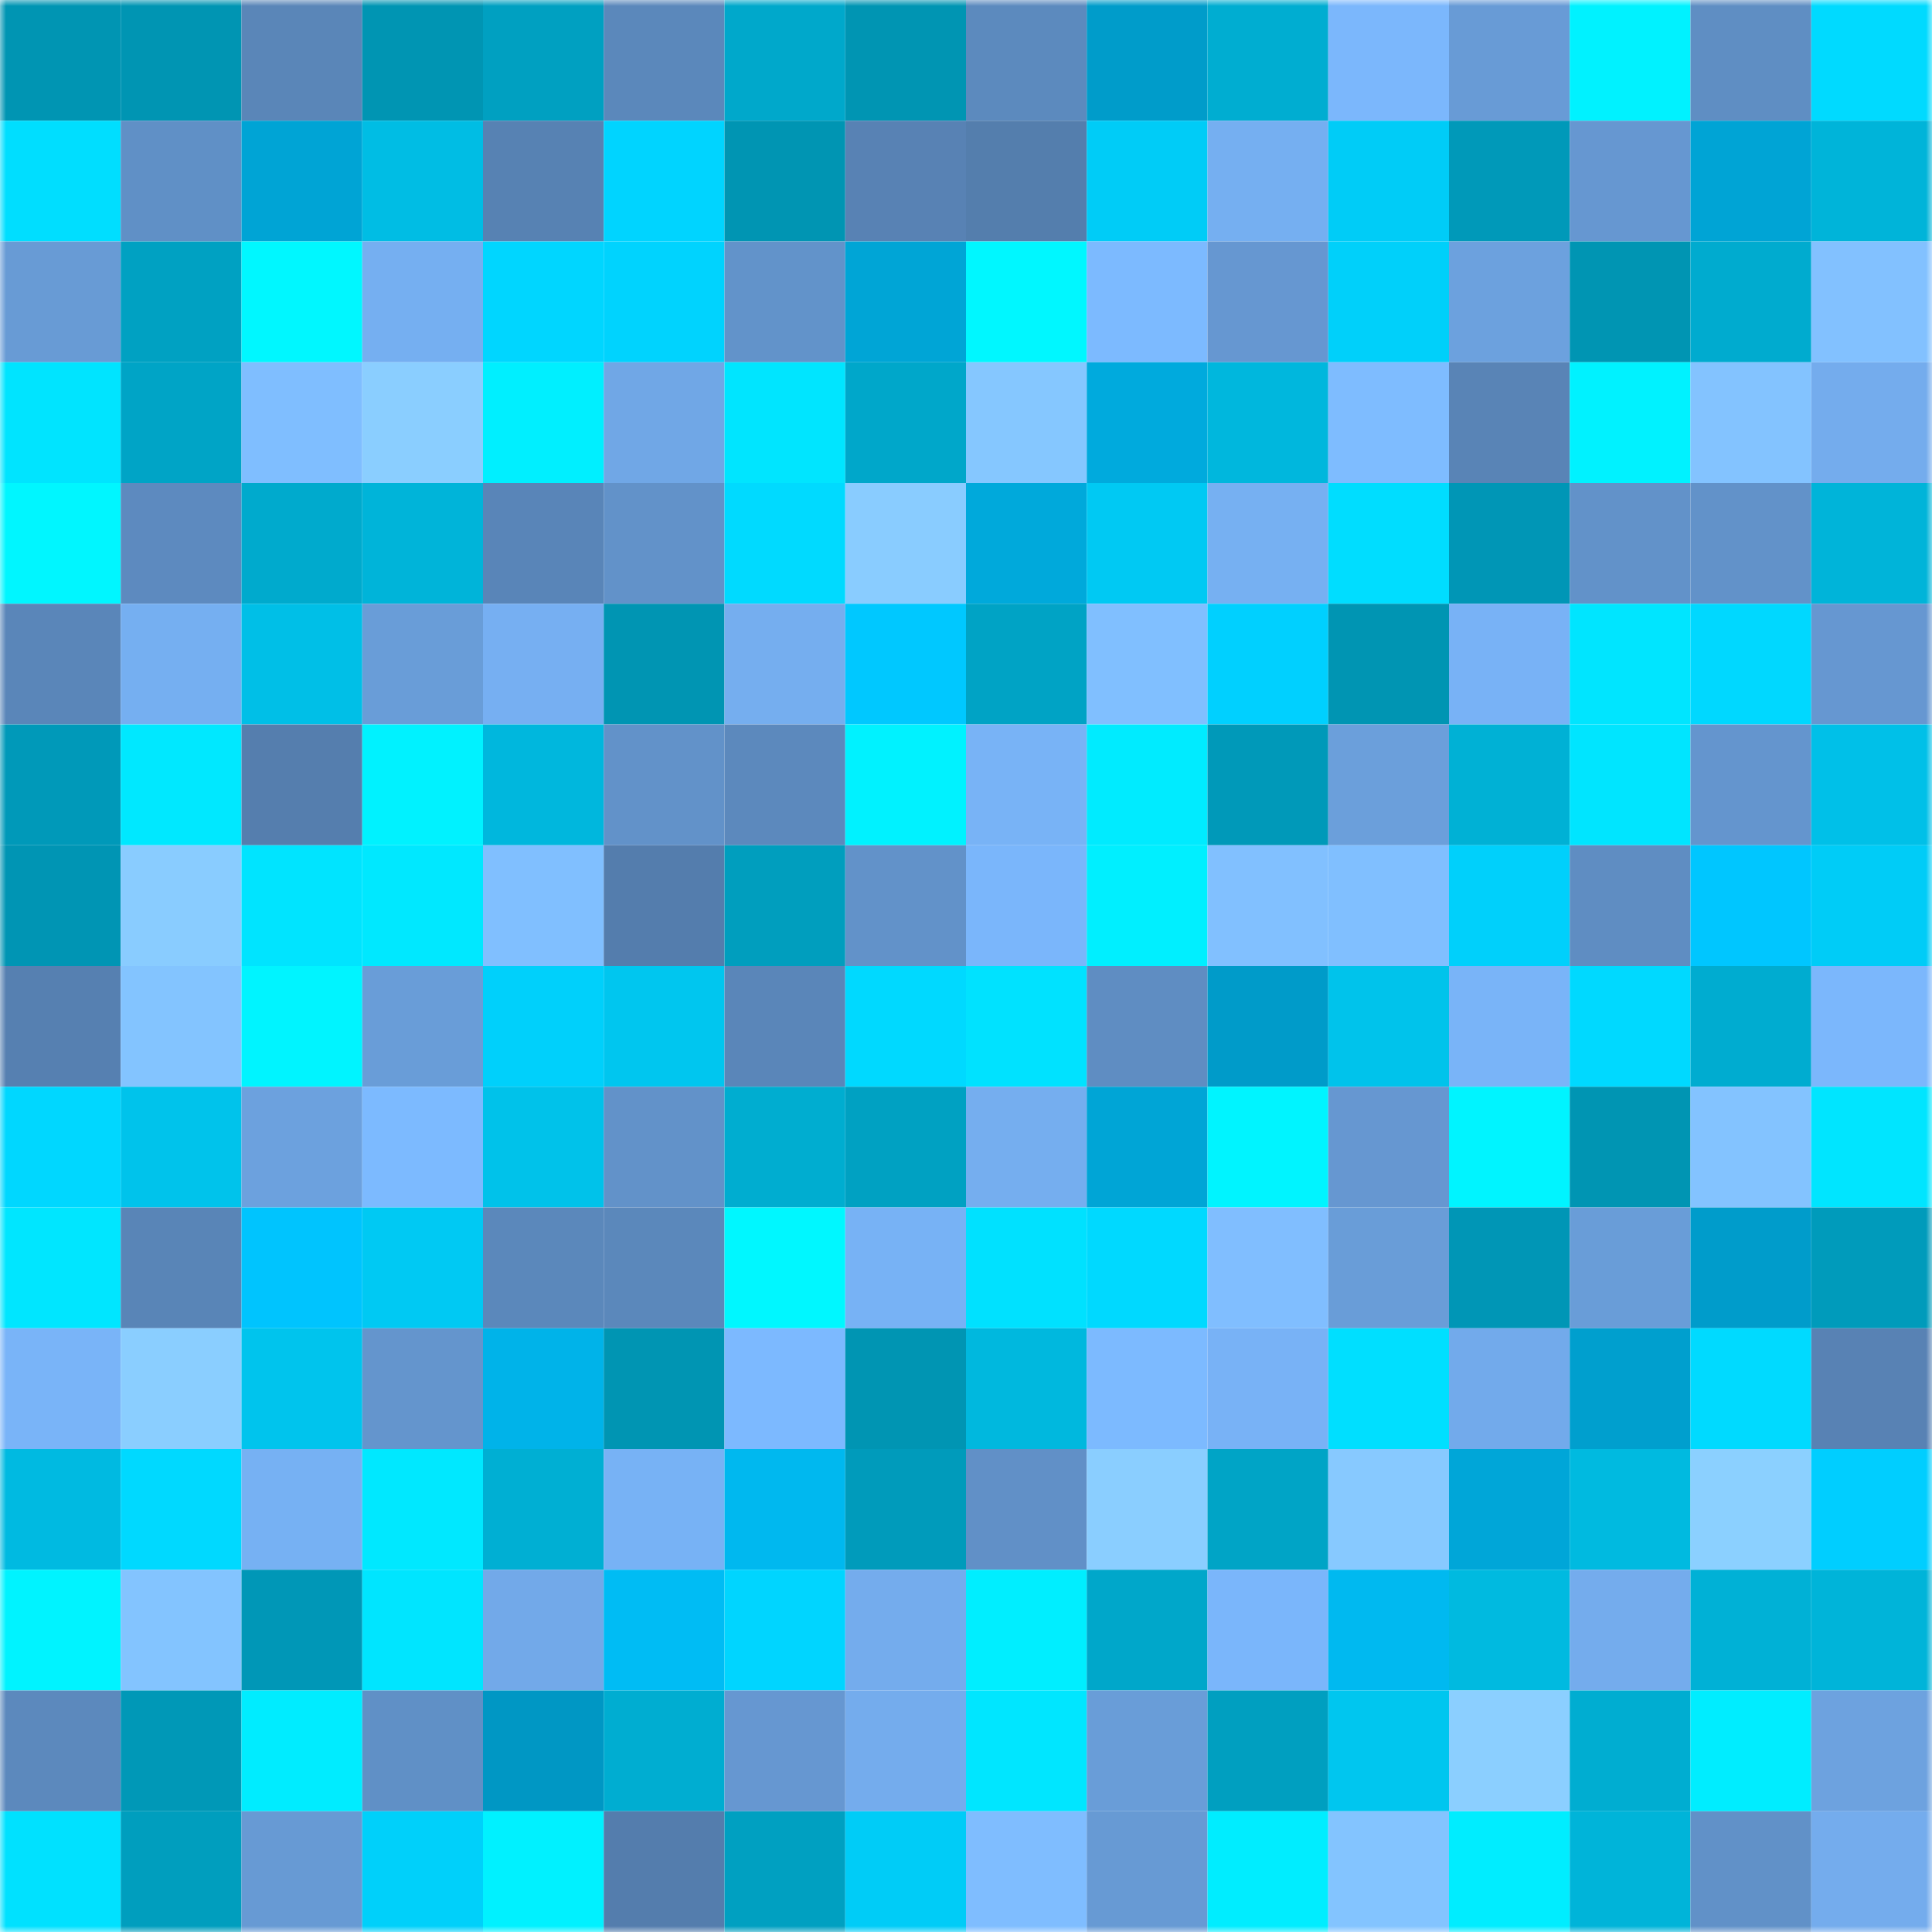 <svg viewBox="0 0 160 160" fill="none" role="img" xmlns="http://www.w3.org/2000/svg" width="240" height="240" name="ens%2Cmagie.eth"><mask id="926271272" mask-type="alpha" maskUnits="userSpaceOnUse" x="0" y="0" width="160" height="160"><rect width="160" height="160" fill="#FFFFFF"></rect></mask><g mask="url(#926271272)"><rect x="0" y="0" width="10" height="10" fill="#0095b3"></rect><rect x="10" y="0" width="10" height="10" fill="#0095b3"></rect><rect x="20" y="0" width="10" height="10" fill="#5a86b8"></rect><rect x="30" y="0" width="10" height="10" fill="#0095b3"></rect><rect x="40" y="0" width="10" height="10" fill="#00a0c1"></rect><rect x="50" y="0" width="10" height="10" fill="#5b88bb"></rect><rect x="60" y="0" width="10" height="10" fill="#00a8cb"></rect><rect x="70" y="0" width="10" height="10" fill="#0095b3"></rect><rect x="80" y="0" width="10" height="10" fill="#5c8abe"></rect><rect x="90" y="0" width="10" height="10" fill="#009cca"></rect><rect x="100" y="0" width="10" height="10" fill="#00add1"></rect><rect x="110" y="0" width="10" height="10" fill="#7bb7fc"></rect><rect x="120" y="0" width="10" height="10" fill="#689bd6"></rect><rect x="130" y="0" width="10" height="10" fill="#00f2ff"></rect><rect x="140" y="0" width="10" height="10" fill="#5f8ec3"></rect><rect x="150" y="0" width="10" height="10" fill="#00daff"></rect><rect x="0" y="10" width="10" height="10" fill="#00deff"></rect><rect x="10" y="10" width="10" height="10" fill="#6090c6"></rect><rect x="20" y="10" width="10" height="10" fill="#00a4d5"></rect><rect x="30" y="10" width="10" height="10" fill="#00bde4"></rect><rect x="40" y="10" width="10" height="10" fill="#5782b3"></rect><rect x="50" y="10" width="10" height="10" fill="#00d4ff"></rect><rect x="60" y="10" width="10" height="10" fill="#0095b3"></rect><rect x="70" y="10" width="10" height="10" fill="#5882b4"></rect><rect x="80" y="10" width="10" height="10" fill="#547ead"></rect><rect x="90" y="10" width="10" height="10" fill="#00ccf7"></rect><rect x="100" y="10" width="10" height="10" fill="#75aff1"></rect><rect x="110" y="10" width="10" height="10" fill="#00ccf7"></rect><rect x="120" y="10" width="10" height="10" fill="#0099b9"></rect><rect x="130" y="10" width="10" height="10" fill="#6697d1"></rect><rect x="140" y="10" width="10" height="10" fill="#00a4d5"></rect><rect x="150" y="10" width="10" height="10" fill="#00b4d9"></rect><rect x="0" y="20" width="10" height="10" fill="#689bd5"></rect><rect x="10" y="20" width="10" height="10" fill="#00a1c2"></rect><rect x="20" y="20" width="10" height="10" fill="#00f7ff"></rect><rect x="30" y="20" width="10" height="10" fill="#75aff1"></rect><rect x="40" y="20" width="10" height="10" fill="#00d6ff"></rect><rect x="50" y="20" width="10" height="10" fill="#00d3fe"></rect><rect x="60" y="20" width="10" height="10" fill="#6293ca"></rect><rect x="70" y="20" width="10" height="10" fill="#00a5d6"></rect><rect x="80" y="20" width="10" height="10" fill="#00f7ff"></rect><rect x="90" y="20" width="10" height="10" fill="#7cbaff"></rect><rect x="100" y="20" width="10" height="10" fill="#6697d1"></rect><rect x="110" y="20" width="10" height="10" fill="#00d0fa"></rect><rect x="120" y="20" width="10" height="10" fill="#6ca1de"></rect><rect x="130" y="20" width="10" height="10" fill="#0095b3"></rect><rect x="140" y="20" width="10" height="10" fill="#00abcf"></rect><rect x="150" y="20" width="10" height="10" fill="#82c1ff"></rect><rect x="0" y="30" width="10" height="10" fill="#00e4ff"></rect><rect x="10" y="30" width="10" height="10" fill="#00a4c6"></rect><rect x="20" y="30" width="10" height="10" fill="#7fbeff"></rect><rect x="30" y="30" width="10" height="10" fill="#8aceff"></rect><rect x="40" y="30" width="10" height="10" fill="#00efff"></rect><rect x="50" y="30" width="10" height="10" fill="#70a7e6"></rect><rect x="60" y="30" width="10" height="10" fill="#00e5ff"></rect><rect x="70" y="30" width="10" height="10" fill="#00a7ca"></rect><rect x="80" y="30" width="10" height="10" fill="#85c7ff"></rect><rect x="90" y="30" width="10" height="10" fill="#00aadd"></rect><rect x="100" y="30" width="10" height="10" fill="#00b7dd"></rect><rect x="110" y="30" width="10" height="10" fill="#7ebcff"></rect><rect x="120" y="30" width="10" height="10" fill="#5984b6"></rect><rect x="130" y="30" width="10" height="10" fill="#00f2ff"></rect><rect x="140" y="30" width="10" height="10" fill="#83c3ff"></rect><rect x="150" y="30" width="10" height="10" fill="#74aced"></rect><rect x="0" y="40" width="10" height="10" fill="#00f6ff"></rect><rect x="10" y="40" width="10" height="10" fill="#5d8abf"></rect><rect x="20" y="40" width="10" height="10" fill="#00aacd"></rect><rect x="30" y="40" width="10" height="10" fill="#00b4d9"></rect><rect x="40" y="40" width="10" height="10" fill="#5985b8"></rect><rect x="50" y="40" width="10" height="10" fill="#6292c9"></rect><rect x="60" y="40" width="10" height="10" fill="#00daff"></rect><rect x="70" y="40" width="10" height="10" fill="#89ccff"></rect><rect x="80" y="40" width="10" height="10" fill="#00a9db"></rect><rect x="90" y="40" width="10" height="10" fill="#00c9f3"></rect><rect x="100" y="40" width="10" height="10" fill="#76b0f2"></rect><rect x="110" y="40" width="10" height="10" fill="#00ddff"></rect><rect x="120" y="40" width="10" height="10" fill="#0096b6"></rect><rect x="130" y="40" width="10" height="10" fill="#6292c9"></rect><rect x="140" y="40" width="10" height="10" fill="#6292c9"></rect><rect x="150" y="40" width="10" height="10" fill="#00b4d9"></rect><rect x="0" y="50" width="10" height="10" fill="#5a86b9"></rect><rect x="10" y="50" width="10" height="10" fill="#75aff1"></rect><rect x="20" y="50" width="10" height="10" fill="#00bfe7"></rect><rect x="30" y="50" width="10" height="10" fill="#699dd8"></rect><rect x="40" y="50" width="10" height="10" fill="#76aff2"></rect><rect x="50" y="50" width="10" height="10" fill="#0095b3"></rect><rect x="60" y="50" width="10" height="10" fill="#75aeef"></rect><rect x="70" y="50" width="10" height="10" fill="#00c8ff"></rect><rect x="80" y="50" width="10" height="10" fill="#00a3c5"></rect><rect x="90" y="50" width="10" height="10" fill="#80bfff"></rect><rect x="100" y="50" width="10" height="10" fill="#00d0ff"></rect><rect x="110" y="50" width="10" height="10" fill="#0095b3"></rect><rect x="120" y="50" width="10" height="10" fill="#78b2f6"></rect><rect x="130" y="50" width="10" height="10" fill="#00e5ff"></rect><rect x="140" y="50" width="10" height="10" fill="#00d8ff"></rect><rect x="150" y="50" width="10" height="10" fill="#6697d1"></rect><rect x="0" y="60" width="10" height="10" fill="#0099b9"></rect><rect x="10" y="60" width="10" height="10" fill="#00e8ff"></rect><rect x="20" y="60" width="10" height="10" fill="#557eae"></rect><rect x="30" y="60" width="10" height="10" fill="#00f2ff"></rect><rect x="40" y="60" width="10" height="10" fill="#00b7dd"></rect><rect x="50" y="60" width="10" height="10" fill="#6292c9"></rect><rect x="60" y="60" width="10" height="10" fill="#5c89bd"></rect><rect x="70" y="60" width="10" height="10" fill="#00f2ff"></rect><rect x="80" y="60" width="10" height="10" fill="#78b3f6"></rect><rect x="90" y="60" width="10" height="10" fill="#00ebff"></rect><rect x="100" y="60" width="10" height="10" fill="#0099b9"></rect><rect x="110" y="60" width="10" height="10" fill="#6b9fdb"></rect><rect x="120" y="60" width="10" height="10" fill="#00b1d5"></rect><rect x="130" y="60" width="10" height="10" fill="#00e5ff"></rect><rect x="140" y="60" width="10" height="10" fill="#6495ce"></rect><rect x="150" y="60" width="10" height="10" fill="#00c0e8"></rect><rect x="0" y="70" width="10" height="10" fill="#0095b4"></rect><rect x="10" y="70" width="10" height="10" fill="#89ccff"></rect><rect x="20" y="70" width="10" height="10" fill="#00e4ff"></rect><rect x="30" y="70" width="10" height="10" fill="#00e8ff"></rect><rect x="40" y="70" width="10" height="10" fill="#80bfff"></rect><rect x="50" y="70" width="10" height="10" fill="#547dad"></rect><rect x="60" y="70" width="10" height="10" fill="#009ebe"></rect><rect x="70" y="70" width="10" height="10" fill="#6292c9"></rect><rect x="80" y="70" width="10" height="10" fill="#7ab6fb"></rect><rect x="90" y="70" width="10" height="10" fill="#00efff"></rect><rect x="100" y="70" width="10" height="10" fill="#81c0ff"></rect><rect x="110" y="70" width="10" height="10" fill="#80bfff"></rect><rect x="120" y="70" width="10" height="10" fill="#00d0fb"></rect><rect x="130" y="70" width="10" height="10" fill="#5f8dc2"></rect><rect x="140" y="70" width="10" height="10" fill="#00c6ff"></rect><rect x="150" y="70" width="10" height="10" fill="#00ccf7"></rect><rect x="0" y="80" width="10" height="10" fill="#5680b1"></rect><rect x="10" y="80" width="10" height="10" fill="#83c4ff"></rect><rect x="20" y="80" width="10" height="10" fill="#00f4ff"></rect><rect x="30" y="80" width="10" height="10" fill="#699dd8"></rect><rect x="40" y="80" width="10" height="10" fill="#00d0fb"></rect><rect x="50" y="80" width="10" height="10" fill="#00c6ef"></rect><rect x="60" y="80" width="10" height="10" fill="#5a86b9"></rect><rect x="70" y="80" width="10" height="10" fill="#00d9ff"></rect><rect x="80" y="80" width="10" height="10" fill="#00e2ff"></rect><rect x="90" y="80" width="10" height="10" fill="#5f8dc2"></rect><rect x="100" y="80" width="10" height="10" fill="#009bc9"></rect><rect x="110" y="80" width="10" height="10" fill="#00c3eb"></rect><rect x="120" y="80" width="10" height="10" fill="#79b4f8"></rect><rect x="130" y="80" width="10" height="10" fill="#00d9ff"></rect><rect x="140" y="80" width="10" height="10" fill="#00acd0"></rect><rect x="150" y="80" width="10" height="10" fill="#7bb7fc"></rect><rect x="0" y="90" width="10" height="10" fill="#00d7ff"></rect><rect x="10" y="90" width="10" height="10" fill="#00c3eb"></rect><rect x="20" y="90" width="10" height="10" fill="#6ca1de"></rect><rect x="30" y="90" width="10" height="10" fill="#7cbaff"></rect><rect x="40" y="90" width="10" height="10" fill="#00c2ea"></rect><rect x="50" y="90" width="10" height="10" fill="#6292c9"></rect><rect x="60" y="90" width="10" height="10" fill="#00add0"></rect><rect x="70" y="90" width="10" height="10" fill="#00a1c2"></rect><rect x="80" y="90" width="10" height="10" fill="#75aeef"></rect><rect x="90" y="90" width="10" height="10" fill="#00a5d6"></rect><rect x="100" y="90" width="10" height="10" fill="#00f4ff"></rect><rect x="110" y="90" width="10" height="10" fill="#6697d1"></rect><rect x="120" y="90" width="10" height="10" fill="#00f4ff"></rect><rect x="130" y="90" width="10" height="10" fill="#0095b3"></rect><rect x="140" y="90" width="10" height="10" fill="#83c3ff"></rect><rect x="150" y="90" width="10" height="10" fill="#00e5ff"></rect><rect x="0" y="100" width="10" height="10" fill="#00e6ff"></rect><rect x="10" y="100" width="10" height="10" fill="#5985b7"></rect><rect x="20" y="100" width="10" height="10" fill="#00c4fe"></rect><rect x="30" y="100" width="10" height="10" fill="#00c9f3"></rect><rect x="40" y="100" width="10" height="10" fill="#5b88bb"></rect><rect x="50" y="100" width="10" height="10" fill="#5b88bb"></rect><rect x="60" y="100" width="10" height="10" fill="#00f7ff"></rect><rect x="70" y="100" width="10" height="10" fill="#77b2f5"></rect><rect x="80" y="100" width="10" height="10" fill="#00e1ff"></rect><rect x="90" y="100" width="10" height="10" fill="#00d9ff"></rect><rect x="100" y="100" width="10" height="10" fill="#80beff"></rect><rect x="110" y="100" width="10" height="10" fill="#699dd8"></rect><rect x="120" y="100" width="10" height="10" fill="#0096b6"></rect><rect x="130" y="100" width="10" height="10" fill="#699dd8"></rect><rect x="140" y="100" width="10" height="10" fill="#009ccb"></rect><rect x="150" y="100" width="10" height="10" fill="#009bbb"></rect><rect x="0" y="110" width="10" height="10" fill="#79b4f8"></rect><rect x="10" y="110" width="10" height="10" fill="#8aceff"></rect><rect x="20" y="110" width="10" height="10" fill="#00c4ed"></rect><rect x="30" y="110" width="10" height="10" fill="#6495cd"></rect><rect x="40" y="110" width="10" height="10" fill="#00b3e9"></rect><rect x="50" y="110" width="10" height="10" fill="#0095b3"></rect><rect x="60" y="110" width="10" height="10" fill="#7cb9ff"></rect><rect x="70" y="110" width="10" height="10" fill="#0095b3"></rect><rect x="80" y="110" width="10" height="10" fill="#00b8de"></rect><rect x="90" y="110" width="10" height="10" fill="#7cbaff"></rect><rect x="100" y="110" width="10" height="10" fill="#78b2f6"></rect><rect x="110" y="110" width="10" height="10" fill="#00dfff"></rect><rect x="120" y="110" width="10" height="10" fill="#72aaeb"></rect><rect x="130" y="110" width="10" height="10" fill="#009fce"></rect><rect x="140" y="110" width="10" height="10" fill="#00daff"></rect><rect x="150" y="110" width="10" height="10" fill="#5882b4"></rect><rect x="0" y="120" width="10" height="10" fill="#00bae1"></rect><rect x="10" y="120" width="10" height="10" fill="#00d9ff"></rect><rect x="20" y="120" width="10" height="10" fill="#76b1f3"></rect><rect x="30" y="120" width="10" height="10" fill="#00e8ff"></rect><rect x="40" y="120" width="10" height="10" fill="#00afd3"></rect><rect x="50" y="120" width="10" height="10" fill="#77b2f5"></rect><rect x="60" y="120" width="10" height="10" fill="#00b8ef"></rect><rect x="70" y="120" width="10" height="10" fill="#009bbb"></rect><rect x="80" y="120" width="10" height="10" fill="#6190c7"></rect><rect x="90" y="120" width="10" height="10" fill="#8aceff"></rect><rect x="100" y="120" width="10" height="10" fill="#00a4c6"></rect><rect x="110" y="120" width="10" height="10" fill="#87c9ff"></rect><rect x="120" y="120" width="10" height="10" fill="#00a6d8"></rect><rect x="130" y="120" width="10" height="10" fill="#00bae0"></rect><rect x="140" y="120" width="10" height="10" fill="#8bd0ff"></rect><rect x="150" y="120" width="10" height="10" fill="#00ceff"></rect><rect x="0" y="130" width="10" height="10" fill="#00f3ff"></rect><rect x="10" y="130" width="10" height="10" fill="#83c4ff"></rect><rect x="20" y="130" width="10" height="10" fill="#0097b7"></rect><rect x="30" y="130" width="10" height="10" fill="#00e5ff"></rect><rect x="40" y="130" width="10" height="10" fill="#72a9e9"></rect><rect x="50" y="130" width="10" height="10" fill="#00bcf4"></rect><rect x="60" y="130" width="10" height="10" fill="#00d5ff"></rect><rect x="70" y="130" width="10" height="10" fill="#74aced"></rect><rect x="80" y="130" width="10" height="10" fill="#00eeff"></rect><rect x="90" y="130" width="10" height="10" fill="#00a7ca"></rect><rect x="100" y="130" width="10" height="10" fill="#7ab6fb"></rect><rect x="110" y="130" width="10" height="10" fill="#00b9f0"></rect><rect x="120" y="130" width="10" height="10" fill="#00bae0"></rect><rect x="130" y="130" width="10" height="10" fill="#74aced"></rect><rect x="140" y="130" width="10" height="10" fill="#00b1d6"></rect><rect x="150" y="130" width="10" height="10" fill="#00b4d9"></rect><rect x="0" y="140" width="10" height="10" fill="#5c89bd"></rect><rect x="10" y="140" width="10" height="10" fill="#0098b7"></rect><rect x="20" y="140" width="10" height="10" fill="#00ecff"></rect><rect x="30" y="140" width="10" height="10" fill="#6090c6"></rect><rect x="40" y="140" width="10" height="10" fill="#0097c4"></rect><rect x="50" y="140" width="10" height="10" fill="#00add1"></rect><rect x="60" y="140" width="10" height="10" fill="#6697d1"></rect><rect x="70" y="140" width="10" height="10" fill="#74aced"></rect><rect x="80" y="140" width="10" height="10" fill="#00e6ff"></rect><rect x="90" y="140" width="10" height="10" fill="#699dd8"></rect><rect x="100" y="140" width="10" height="10" fill="#009fc0"></rect><rect x="110" y="140" width="10" height="10" fill="#00c6ef"></rect><rect x="120" y="140" width="10" height="10" fill="#8bcfff"></rect><rect x="130" y="140" width="10" height="10" fill="#00add1"></rect><rect x="140" y="140" width="10" height="10" fill="#00edff"></rect><rect x="150" y="140" width="10" height="10" fill="#6da2df"></rect><rect x="0" y="150" width="10" height="10" fill="#00e1ff"></rect><rect x="10" y="150" width="10" height="10" fill="#009ebe"></rect><rect x="20" y="150" width="10" height="10" fill="#679ad4"></rect><rect x="30" y="150" width="10" height="10" fill="#00d0fa"></rect><rect x="40" y="150" width="10" height="10" fill="#00f1ff"></rect><rect x="50" y="150" width="10" height="10" fill="#547dad"></rect><rect x="60" y="150" width="10" height="10" fill="#00a0c1"></rect><rect x="70" y="150" width="10" height="10" fill="#00ccf7"></rect><rect x="80" y="150" width="10" height="10" fill="#7fbdff"></rect><rect x="90" y="150" width="10" height="10" fill="#679ad4"></rect><rect x="100" y="150" width="10" height="10" fill="#00edff"></rect><rect x="110" y="150" width="10" height="10" fill="#83c4ff"></rect><rect x="120" y="150" width="10" height="10" fill="#00edff"></rect><rect x="130" y="150" width="10" height="10" fill="#00b4d9"></rect><rect x="140" y="150" width="10" height="10" fill="#6191c8"></rect><rect x="150" y="150" width="10" height="10" fill="#74aced"></rect></g></svg>
